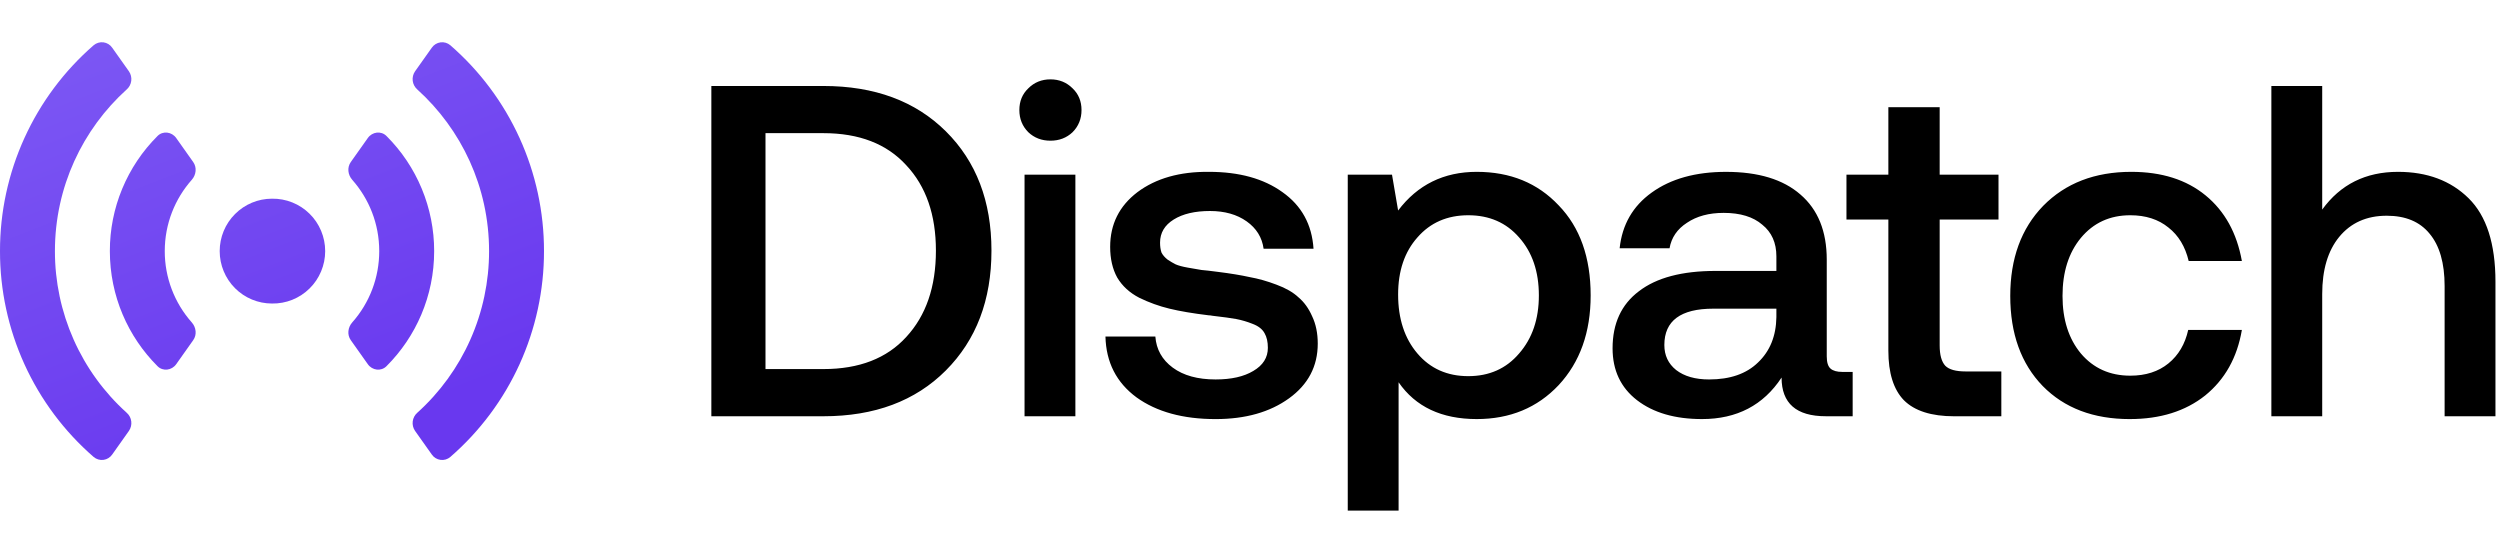 <svg width="137" height="30" viewBox="0 0 137 30" fill="none" xmlns="http://www.w3.org/2000/svg">
<g clip-path="url(#clip0_3438_2433)">
<path d="M45.122 22.811H38.982V4.712H45.122C47.925 4.712 50.161 5.539 51.83 7.194C53.498 8.848 54.332 11.028 54.332 13.734C54.332 16.442 53.498 18.631 51.83 20.303C50.161 21.975 47.925 22.811 45.122 22.811ZM41.949 7.297V20.225H45.122C47.082 20.225 48.596 19.639 49.662 18.467C50.746 17.295 51.288 15.718 51.288 13.735C51.288 11.769 50.746 10.209 49.663 9.055C48.596 7.883 47.082 7.297 45.122 7.297H41.949ZM58.777 7.245C58.449 7.555 58.045 7.71 57.564 7.71C57.083 7.71 56.678 7.555 56.351 7.245C56.025 6.918 55.861 6.513 55.861 6.03C55.861 5.548 56.025 5.151 56.351 4.841C56.678 4.513 57.083 4.349 57.564 4.349C58.045 4.349 58.449 4.513 58.777 4.841C59.103 5.151 59.267 5.548 59.267 6.03C59.267 6.512 59.103 6.917 58.776 7.245M56.145 22.811V9.572H58.931V22.811H56.145ZM60.579 18.441H63.313C63.365 19.148 63.684 19.717 64.268 20.147C64.852 20.578 65.634 20.794 66.615 20.794C67.475 20.794 68.163 20.639 68.679 20.329C69.212 20.018 69.479 19.596 69.479 19.061C69.479 18.734 69.419 18.467 69.298 18.26C69.178 18.036 68.955 17.863 68.628 17.742C68.344 17.629 68.051 17.542 67.751 17.484C67.475 17.433 67.037 17.372 66.435 17.303C66.367 17.288 66.298 17.28 66.228 17.278C65.369 17.174 64.656 17.053 64.088 16.915C63.52 16.778 62.969 16.579 62.436 16.32C61.903 16.044 61.499 15.674 61.223 15.209C60.966 14.743 60.837 14.183 60.837 13.528C60.837 12.287 61.336 11.287 62.333 10.529C63.348 9.771 64.655 9.4 66.254 9.417C67.906 9.417 69.247 9.787 70.278 10.529C71.328 11.27 71.895 12.304 71.981 13.632H69.246C69.161 13.011 68.852 12.511 68.318 12.132C67.785 11.753 67.114 11.563 66.306 11.563C65.48 11.563 64.818 11.719 64.32 12.029C63.821 12.339 63.571 12.761 63.571 13.296C63.571 13.502 63.597 13.683 63.649 13.838C63.718 13.976 63.83 14.106 63.984 14.227C64.139 14.33 64.285 14.416 64.422 14.485C64.577 14.554 64.801 14.614 65.094 14.666L65.842 14.795C66.048 14.812 66.349 14.846 66.745 14.899C67.432 14.985 68.008 15.08 68.473 15.183C68.954 15.269 69.444 15.407 69.944 15.597C70.46 15.787 70.864 16.019 71.156 16.294C71.465 16.553 71.715 16.898 71.904 17.329C72.11 17.76 72.213 18.26 72.213 18.829C72.213 20.07 71.689 21.07 70.64 21.828C69.591 22.587 68.249 22.966 66.615 22.966C64.827 22.966 63.382 22.569 62.281 21.776C61.181 20.966 60.613 19.854 60.579 18.441ZM80.925 9.417C82.765 9.417 84.261 10.029 85.414 11.253C86.584 12.46 87.168 14.106 87.168 16.191C87.168 18.208 86.584 19.846 85.414 21.105C84.245 22.345 82.748 22.965 80.925 22.965C78.999 22.965 77.572 22.293 76.643 20.949V27.982H73.857V9.572H76.282L76.617 11.537C77.684 10.124 79.12 9.417 80.925 9.417ZM77.675 19.371C78.38 20.199 79.309 20.613 80.461 20.613C81.613 20.613 82.542 20.199 83.247 19.371C83.969 18.544 84.33 17.484 84.33 16.191C84.33 14.882 83.969 13.822 83.247 13.011C82.542 12.201 81.613 11.796 80.461 11.796C79.309 11.796 78.38 12.201 77.675 13.011C76.969 13.804 76.617 14.847 76.617 16.139C76.617 17.467 76.969 18.544 77.675 19.371ZM100.958 20.381H101.526V22.81H100.055C98.438 22.81 97.63 22.103 97.63 20.69C96.633 22.207 95.179 22.965 93.27 22.965C91.791 22.965 90.605 22.621 89.71 21.932C88.816 21.241 88.369 20.294 88.369 19.088C88.369 17.726 88.85 16.683 89.814 15.959C90.776 15.217 92.178 14.846 94.018 14.847H97.346V14.046C97.346 13.305 97.088 12.727 96.573 12.313C96.074 11.882 95.369 11.666 94.457 11.666C93.649 11.666 92.978 11.847 92.445 12.209C91.911 12.554 91.593 13.02 91.491 13.606H88.756C88.893 12.313 89.478 11.296 90.51 10.555C91.559 9.797 92.918 9.418 94.586 9.418C96.357 9.418 97.716 9.831 98.662 10.658C99.625 11.485 100.106 12.675 100.106 14.227V19.527C100.106 19.854 100.175 20.079 100.313 20.199C100.451 20.32 100.666 20.381 100.958 20.381ZM97.346 17.381V16.915H93.889C92.101 16.915 91.206 17.579 91.206 18.906C91.206 19.475 91.421 19.931 91.852 20.277C92.299 20.622 92.901 20.794 93.658 20.794C94.81 20.794 95.704 20.484 96.34 19.863C96.994 19.242 97.329 18.415 97.346 17.381ZM103.482 19.217V12.029H101.186V9.572H103.482V5.876H106.294V9.573H109.518V12.03H106.294V18.933C106.294 19.45 106.397 19.821 106.603 20.045C106.809 20.252 107.179 20.355 107.713 20.355H109.673V22.812H107.093C105.838 22.812 104.918 22.518 104.333 21.932C103.766 21.346 103.482 20.441 103.482 19.217ZM116.715 22.966C114.72 22.966 113.129 22.363 111.943 21.156C110.756 19.932 110.162 18.286 110.162 16.217C110.162 14.166 110.764 12.52 111.968 11.279C113.189 10.037 114.797 9.417 116.792 9.417C118.46 9.417 119.819 9.848 120.868 10.71C121.917 11.571 122.58 12.769 122.855 14.304H119.94C119.751 13.511 119.381 12.899 118.83 12.468C118.28 12.02 117.583 11.796 116.741 11.796C115.623 11.796 114.72 12.21 114.032 13.037C113.362 13.848 113.026 14.908 113.026 16.217C113.026 17.51 113.361 18.562 114.032 19.371C114.72 20.182 115.623 20.587 116.741 20.587C117.584 20.587 118.28 20.363 118.83 19.915C119.381 19.466 119.742 18.854 119.914 18.079H122.855C122.597 19.595 121.926 20.794 120.843 21.673C119.759 22.535 118.383 22.965 116.715 22.965M131.41 9.417C133.01 9.417 134.3 9.9 135.28 10.865C136.261 11.831 136.751 13.357 136.751 15.441V22.811H133.965V15.675C133.965 14.416 133.69 13.459 133.14 12.804C132.606 12.149 131.824 11.822 130.792 11.822C129.691 11.822 128.823 12.21 128.186 12.985C127.567 13.743 127.257 14.786 127.257 16.113V22.811H124.471V4.712H127.257V11.485C128.255 10.106 129.639 9.417 131.41 9.417Z" fill="black"/>
<path d="M6.148 2.614C6.093 2.534 6.023 2.467 5.94 2.416C5.858 2.366 5.766 2.333 5.67 2.32C5.575 2.308 5.477 2.315 5.385 2.343C5.292 2.37 5.207 2.417 5.133 2.479C3.52 3.88 2.226 5.613 1.34 7.56C0.454 9.506 -0.003 11.621 1.13712e-05 13.761C-0.003 15.9 0.455 18.015 1.34 19.962C2.226 21.908 3.52 23.641 5.133 25.042C5.206 25.104 5.292 25.151 5.385 25.178C5.477 25.206 5.575 25.214 5.67 25.201C5.766 25.188 5.858 25.156 5.94 25.105C6.023 25.055 6.093 24.987 6.148 24.908L7.067 23.61C7.171 23.458 7.216 23.274 7.193 23.091C7.171 22.909 7.082 22.741 6.944 22.62C5.704 21.503 4.713 20.137 4.035 18.61C3.358 17.084 3.008 15.432 3.01 13.761C3.01 10.244 4.528 7.084 6.944 4.901C7.082 4.78 7.171 4.612 7.193 4.43C7.216 4.247 7.171 4.063 7.067 3.911L6.148 2.614Z" fill="url(#paint0_linear_3438_2433)"/>
<path d="M22.866 4.901C22.729 4.78 22.64 4.612 22.617 4.43C22.594 4.247 22.639 4.063 22.743 3.911L23.663 2.614C23.718 2.535 23.789 2.467 23.871 2.417C23.953 2.366 24.045 2.334 24.14 2.321C24.236 2.308 24.333 2.316 24.426 2.343C24.518 2.37 24.604 2.417 24.677 2.479C26.291 3.88 27.585 5.613 28.471 7.56C29.357 9.506 29.814 11.621 29.811 13.761C29.814 15.9 29.356 18.015 28.471 19.962C27.585 21.909 26.291 23.641 24.677 25.042C24.604 25.105 24.518 25.151 24.426 25.179C24.333 25.206 24.236 25.214 24.14 25.201C24.044 25.188 23.953 25.156 23.87 25.105C23.788 25.055 23.717 24.987 23.663 24.908L22.743 23.61C22.639 23.459 22.594 23.274 22.617 23.091C22.64 22.909 22.729 22.741 22.866 22.62C24.106 21.503 25.097 20.137 25.775 18.61C26.453 17.084 26.803 15.432 26.801 13.761C26.801 10.245 25.282 7.084 22.866 4.901Z" fill="url(#paint1_linear_3438_2433)"/>
<path d="M9.655 7.562C9.412 7.221 8.929 7.156 8.633 7.452C7.804 8.279 7.146 9.262 6.697 10.345C6.248 11.427 6.018 12.588 6.02 13.761C6.02 16.225 7.019 18.456 8.633 20.068C8.929 20.365 9.413 20.3 9.655 19.959L10.588 18.641C10.799 18.345 10.751 17.941 10.51 17.669C9.554 16.593 9.027 15.201 9.029 13.761C9.029 12.261 9.589 10.893 10.51 9.853C10.751 9.58 10.798 9.177 10.588 8.88L9.655 7.562Z" fill="url(#paint2_linear_3438_2433)"/>
<path d="M19.302 9.852C19.061 9.58 19.013 9.177 19.223 8.88L20.157 7.562C20.399 7.221 20.882 7.156 21.178 7.452C22.008 8.279 22.666 9.262 23.114 10.345C23.563 11.427 23.793 12.588 23.792 13.761C23.792 16.225 22.793 18.456 21.179 20.068C20.882 20.365 20.399 20.3 20.157 19.959L19.223 18.641C19.013 18.345 19.061 17.941 19.302 17.669C20.257 16.593 20.784 15.201 20.782 13.761C20.782 12.261 20.222 10.893 19.302 9.853" fill="url(#paint3_linear_3438_2433)"/>
<path d="M14.905 16.633C15.286 16.64 15.664 16.57 16.017 16.429C16.37 16.287 16.692 16.077 16.963 15.809C17.235 15.542 17.45 15.223 17.597 14.871C17.744 14.52 17.82 14.142 17.82 13.761C17.82 13.379 17.744 13.002 17.597 12.65C17.45 12.298 17.235 11.979 16.963 11.712C16.692 11.445 16.37 11.234 16.017 11.093C15.664 10.951 15.286 10.882 14.905 10.888C14.145 10.888 13.416 11.191 12.879 11.73C12.341 12.268 12.039 12.999 12.039 13.761C12.039 14.523 12.341 15.254 12.879 15.793C13.416 16.331 14.145 16.633 14.905 16.633Z" fill="url(#paint4_linear_3438_2433)"/>
</g>
<defs>
<linearGradient id="paint0_linear_3438_2433" x1="-11.608" y1="-36.477" x2="12.945" y2="26.316" gradientUnits="userSpaceOnUse">
<stop stop-color="#9B8AFB"/>
<stop offset="1" stop-color="#6938EF"/>
</linearGradient>
<linearGradient id="paint1_linear_3438_2433" x1="-11.608" y1="-36.477" x2="12.945" y2="26.316" gradientUnits="userSpaceOnUse">
<stop stop-color="#9B8AFB"/>
<stop offset="1" stop-color="#6938EF"/>
</linearGradient>
<linearGradient id="paint2_linear_3438_2433" x1="-11.608" y1="-36.477" x2="12.945" y2="26.316" gradientUnits="userSpaceOnUse">
<stop stop-color="#9B8AFB"/>
<stop offset="1" stop-color="#6938EF"/>
</linearGradient>
<linearGradient id="paint3_linear_3438_2433" x1="-11.608" y1="-36.477" x2="12.946" y2="26.316" gradientUnits="userSpaceOnUse">
<stop stop-color="#9B8AFB"/>
<stop offset="1" stop-color="#6938EF"/>
</linearGradient>
<linearGradient id="paint4_linear_3438_2433" x1="-11.608" y1="-36.477" x2="12.945" y2="26.316" gradientUnits="userSpaceOnUse">
<stop stop-color="#9B8AFB"/>
<stop offset="1" stop-color="#6938EF"/>
</linearGradient>
<clipPath id="clip0_3438_2433">
<rect width="137" height="26" fill="white" transform="translate(0 2)"/>
</clipPath>
</defs>
</svg>
